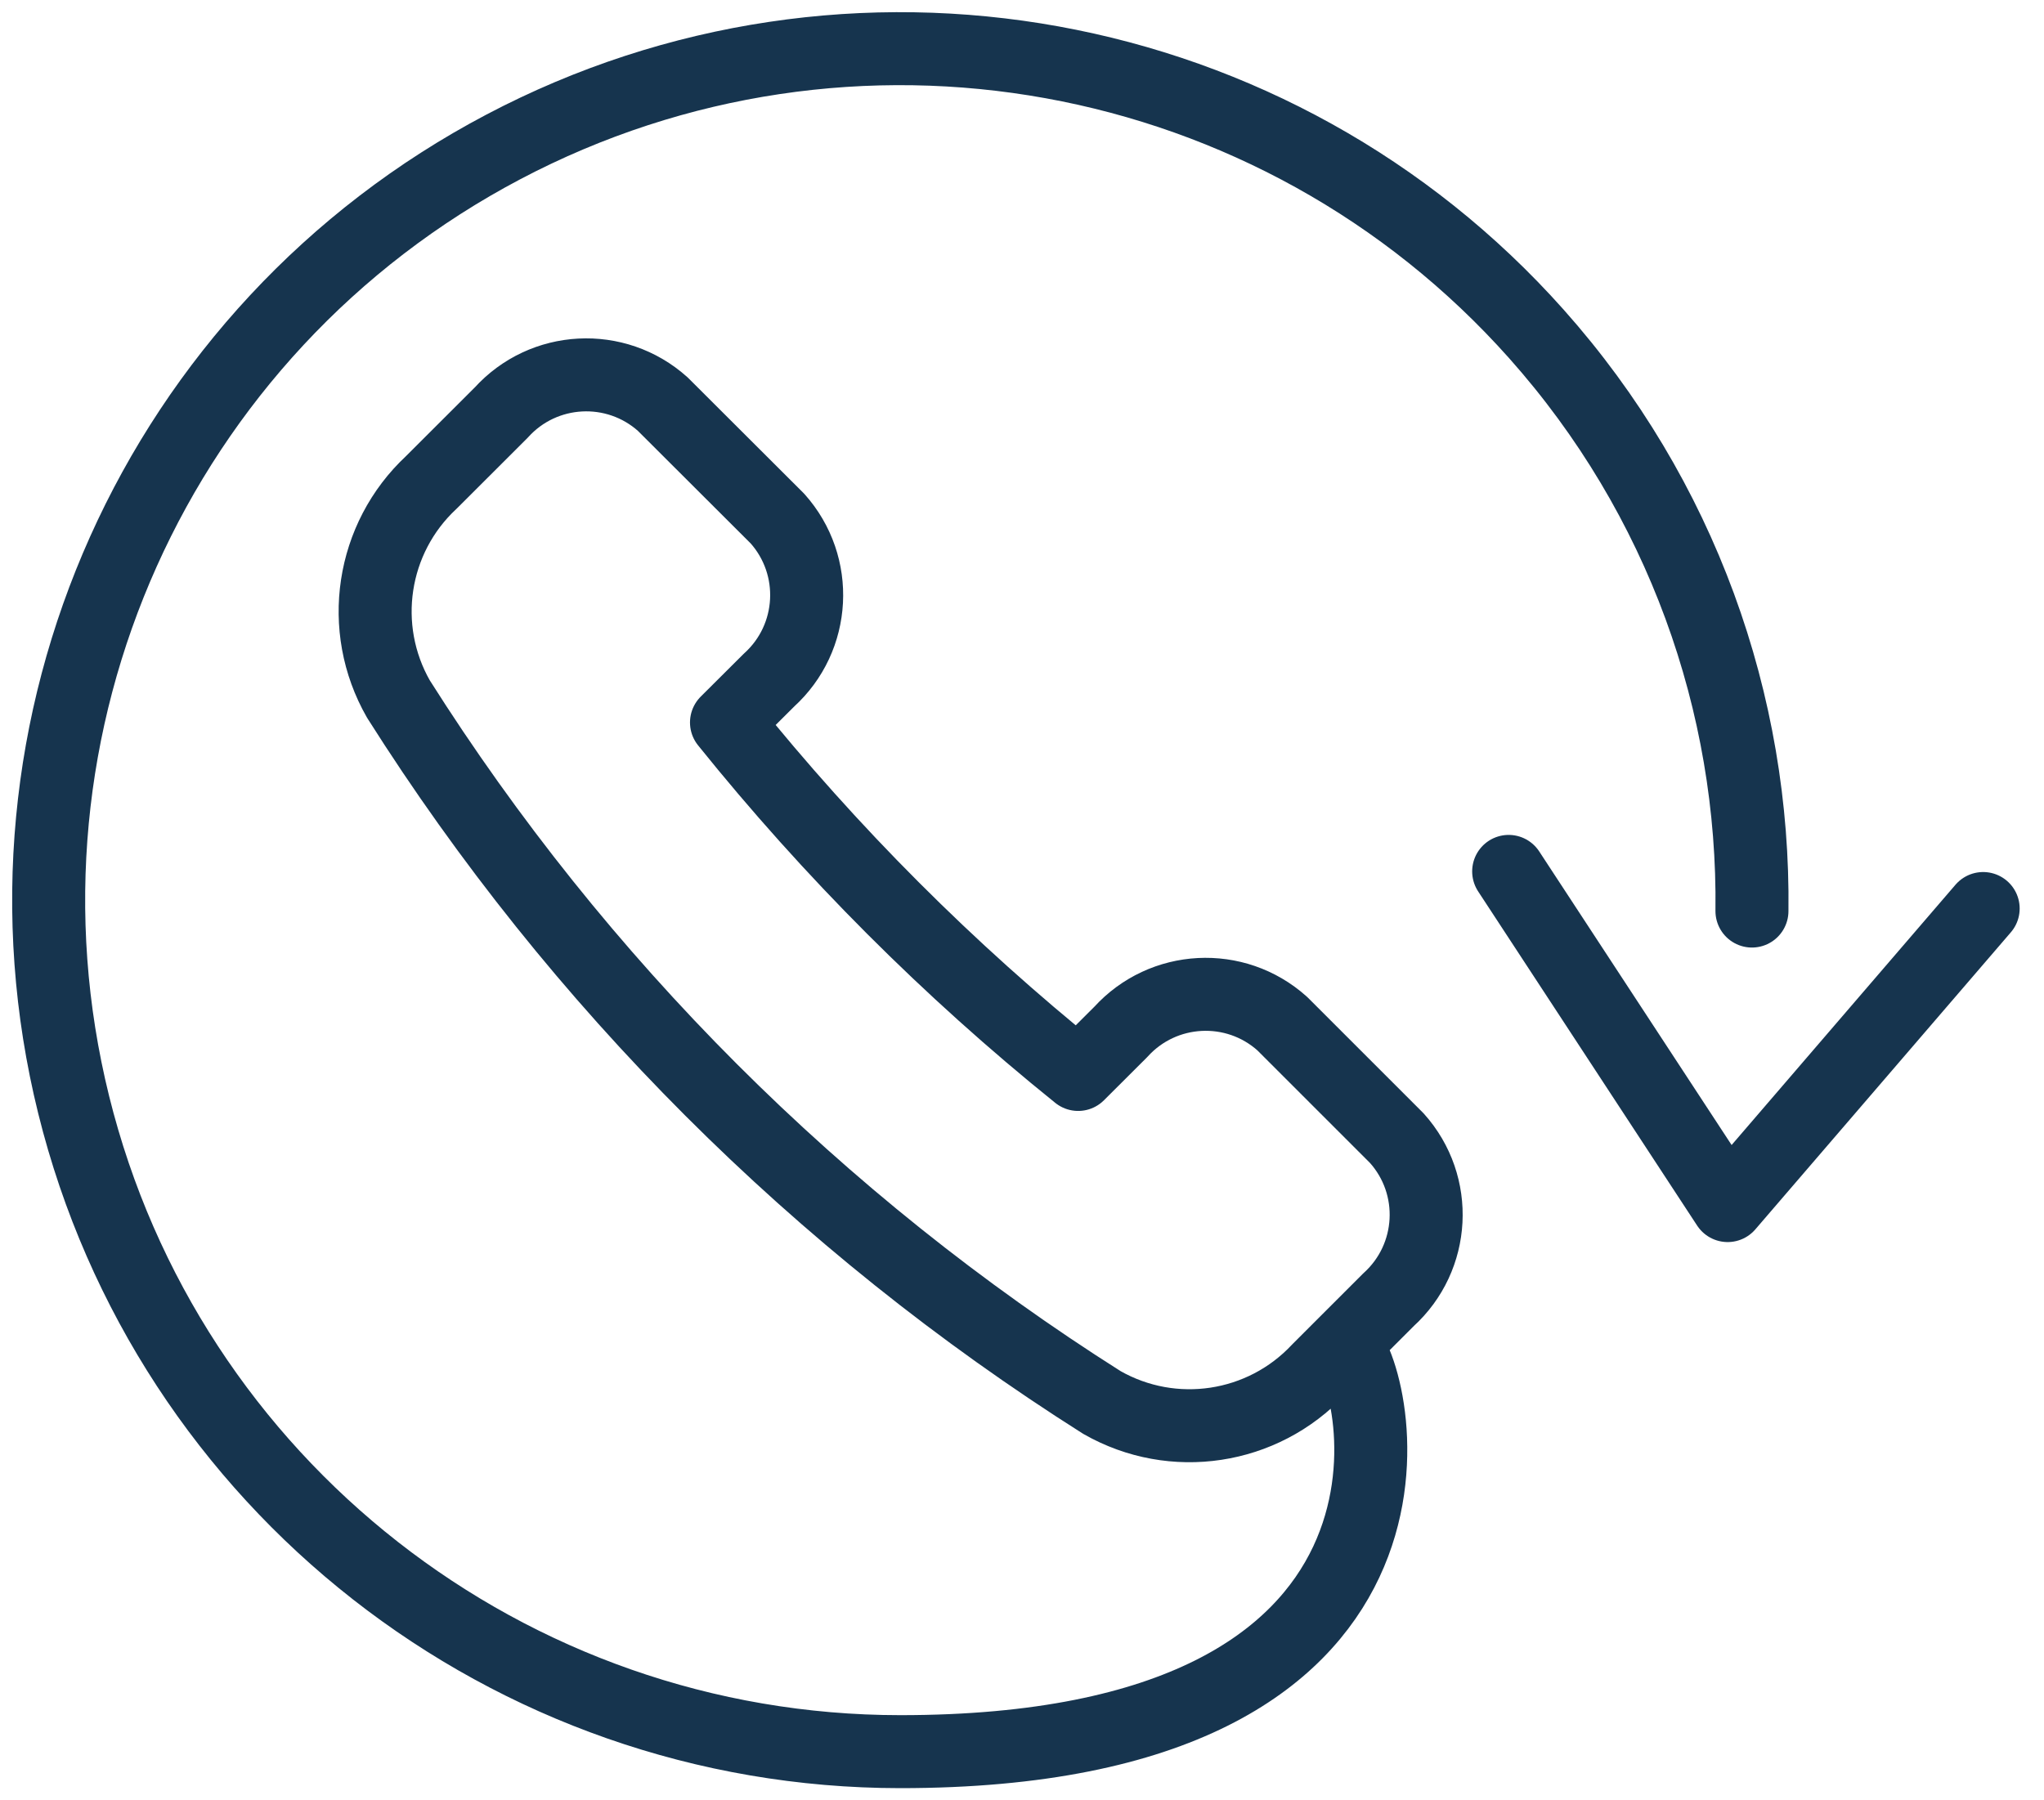 <?xml version="1.0" encoding="UTF-8"?>
<svg width="42px" height="37px" viewBox="0 0 42 37" version="1.1" xmlns="http://www.w3.org/2000/svg" xmlns:xlink="http://www.w3.org/1999/xlink">
    <title>Icon Callback </title>
    <g id="OnePager" stroke="none" stroke-width="1" fill="none" fill-rule="evenodd" stroke-linecap="round" stroke-linejoin="round">
        <g id="OnePager-Desktop-Unternehmen_2" transform="translate(-1599, -18)" stroke="#16344E" stroke-width="1.5">
            <g id="Navi-Copy-4" transform="translate(30, 10)">
                <g id="Meta-Nav" transform="translate(1326, 9)">
                    <path d="M270.629,26.631 C271.39,27.391 273.003,35 261.499,35 C253.453,34.999 246.445,29.512 244.513,21.702 C242.582,13.891 246.225,5.77 253.343,2.019 C260.46,-1.732 269.219,-0.146 274.569,5.862 C277.557,9.217 279.052,13.468 278.999,17.724 M258.801,12.978 C259.761,12.108 259.839,10.626 258.976,9.659 L256.618,7.305 C255.652,6.44 254.168,6.518 253.299,7.48 L251.862,8.915 C250.631,10.062 250.351,11.906 251.187,13.367 C254.875,19.197 259.813,24.135 265.642,27.824 C267.103,28.658 268.945,28.379 270.093,27.15 L271.53,25.713 C272.491,24.842 272.569,23.359 271.703,22.393 L269.346,20.036 C268.381,19.172 266.899,19.249 266.029,20.209 L265.154,21.082 C262.492,18.938 260.07,16.512 257.928,13.848 L258.801,12.978 Z M274,16.909 L278.5,23.777 L283.75,17.672" id="Icon-Callback-"></path>
                </g>
            </g>
        </g>
    </g>
</svg>